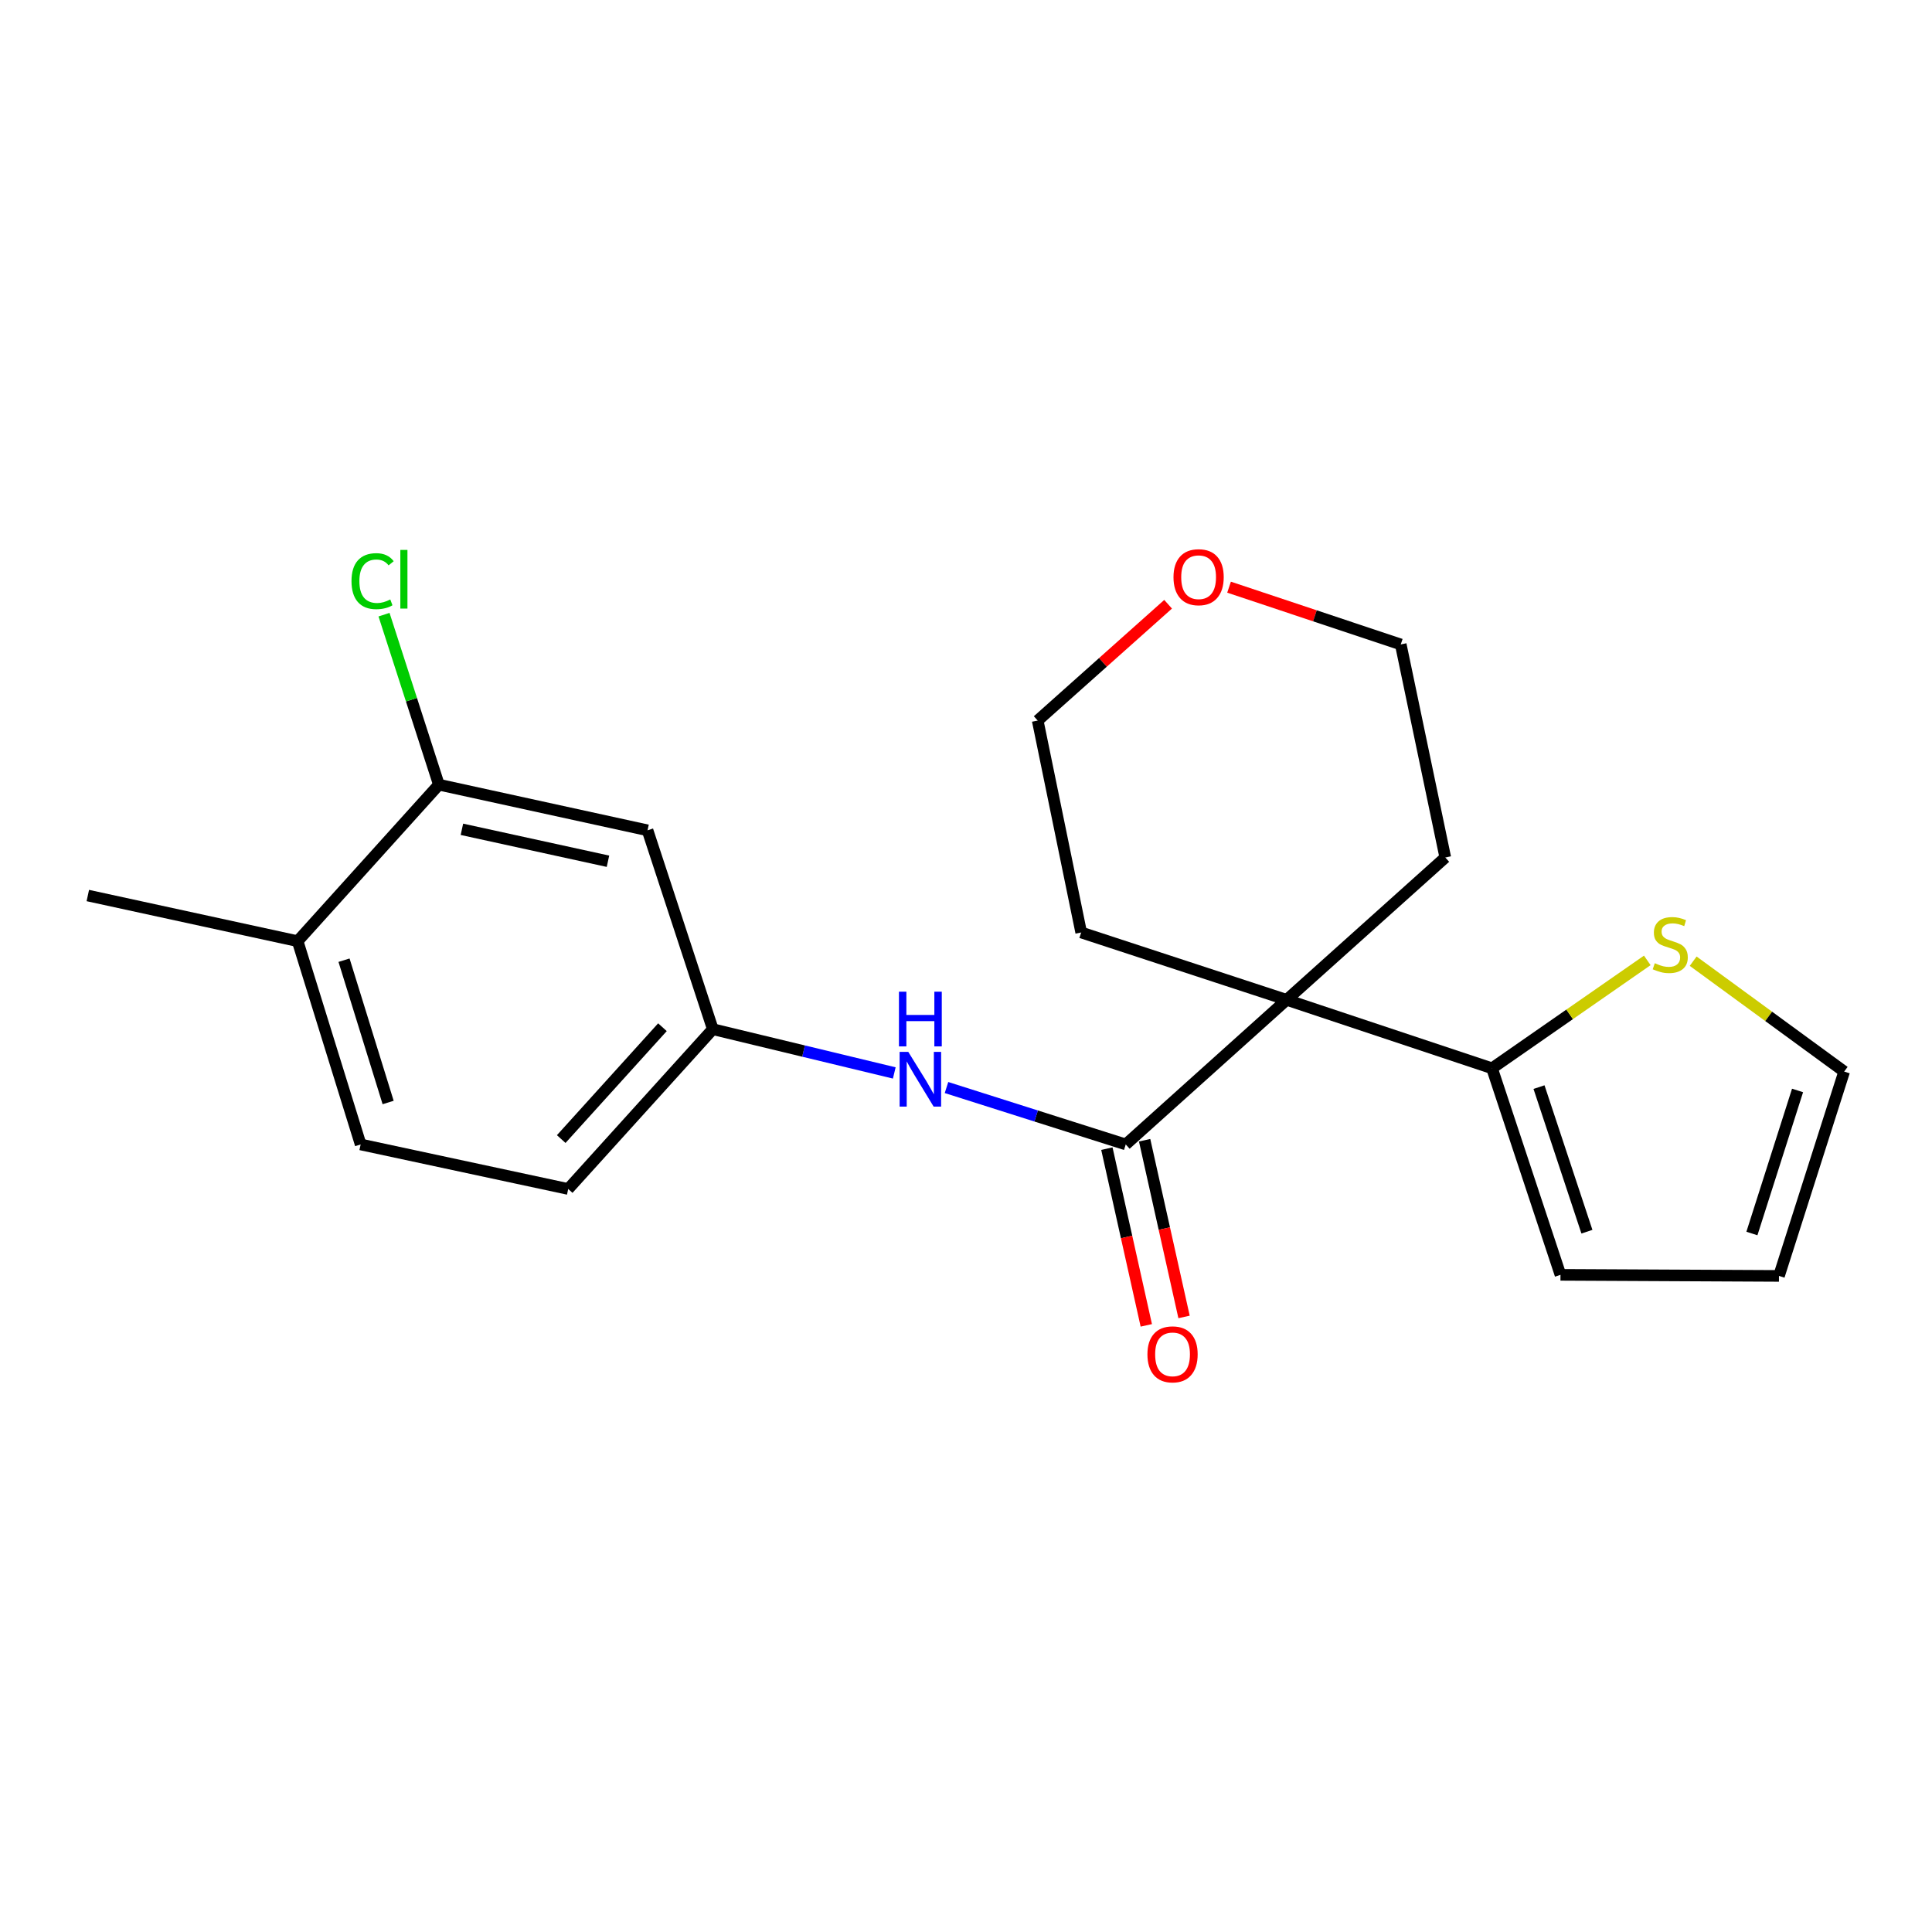 <?xml version='1.0' encoding='iso-8859-1'?>
<svg version='1.1' baseProfile='full'
              xmlns='http://www.w3.org/2000/svg'
                      xmlns:rdkit='http://www.rdkit.org/xml'
                      xmlns:xlink='http://www.w3.org/1999/xlink'
                  xml:space='preserve'
width='1000px' height='1000px' viewBox='0 0 1000 1000'>
<!-- END OF HEADER -->
<rect style='opacity:1.0;fill:#FFFFFF;stroke:none' width='1000' height='1000' x='0' y='0'> </rect>
<path class='bond-0' d='M 665.962,517.516 L 582.686,592.362' style='fill:none;fill-rule:evenodd;stroke:#000000;stroke-width:6px;stroke-linecap:butt;stroke-linejoin:miter;stroke-opacity:1' />
<path class='bond-1' d='M 665.962,517.516 L 772.269,552.948' style='fill:none;fill-rule:evenodd;stroke:#000000;stroke-width:6px;stroke-linecap:butt;stroke-linejoin:miter;stroke-opacity:1' />
<path class='bond-15' d='M 665.962,517.516 L 559.621,482.64' style='fill:none;fill-rule:evenodd;stroke:#000000;stroke-width:6px;stroke-linecap:butt;stroke-linejoin:miter;stroke-opacity:1' />
<path class='bond-16' d='M 665.962,517.516 L 748.08,443.838' style='fill:none;fill-rule:evenodd;stroke:#000000;stroke-width:6px;stroke-linecap:butt;stroke-linejoin:miter;stroke-opacity:1' />
<path class='bond-2' d='M 582.686,592.362 L 536.297,577.633' style='fill:none;fill-rule:evenodd;stroke:#000000;stroke-width:6px;stroke-linecap:butt;stroke-linejoin:miter;stroke-opacity:1' />
<path class='bond-2' d='M 536.297,577.633 L 489.907,562.904' style='fill:none;fill-rule:evenodd;stroke:#0000FF;stroke-width:6px;stroke-linecap:butt;stroke-linejoin:miter;stroke-opacity:1' />
<path class='bond-7' d='M 572.917,594.541 L 583.12,640.273' style='fill:none;fill-rule:evenodd;stroke:#000000;stroke-width:6px;stroke-linecap:butt;stroke-linejoin:miter;stroke-opacity:1' />
<path class='bond-7' d='M 583.12,640.273 L 593.324,686.005' style='fill:none;fill-rule:evenodd;stroke:#FF0000;stroke-width:6px;stroke-linecap:butt;stroke-linejoin:miter;stroke-opacity:1' />
<path class='bond-7' d='M 592.455,590.182 L 602.658,635.914' style='fill:none;fill-rule:evenodd;stroke:#000000;stroke-width:6px;stroke-linecap:butt;stroke-linejoin:miter;stroke-opacity:1' />
<path class='bond-7' d='M 602.658,635.914 L 612.862,681.646' style='fill:none;fill-rule:evenodd;stroke:#FF0000;stroke-width:6px;stroke-linecap:butt;stroke-linejoin:miter;stroke-opacity:1' />
<path class='bond-3' d='M 772.269,552.948 L 812.45,525.023' style='fill:none;fill-rule:evenodd;stroke:#000000;stroke-width:6px;stroke-linecap:butt;stroke-linejoin:miter;stroke-opacity:1' />
<path class='bond-3' d='M 812.45,525.023 L 852.631,497.097' style='fill:none;fill-rule:evenodd;stroke:#CCCC00;stroke-width:6px;stroke-linecap:butt;stroke-linejoin:miter;stroke-opacity:1' />
<path class='bond-8' d='M 772.269,552.948 L 807.701,659.856' style='fill:none;fill-rule:evenodd;stroke:#000000;stroke-width:6px;stroke-linecap:butt;stroke-linejoin:miter;stroke-opacity:1' />
<path class='bond-8' d='M 796.586,562.687 L 821.388,637.522' style='fill:none;fill-rule:evenodd;stroke:#000000;stroke-width:6px;stroke-linecap:butt;stroke-linejoin:miter;stroke-opacity:1' />
<path class='bond-6' d='M 462.876,555.353 L 415.912,544.031' style='fill:none;fill-rule:evenodd;stroke:#0000FF;stroke-width:6px;stroke-linecap:butt;stroke-linejoin:miter;stroke-opacity:1' />
<path class='bond-6' d='M 415.912,544.031 L 368.948,532.708' style='fill:none;fill-rule:evenodd;stroke:#000000;stroke-width:6px;stroke-linecap:butt;stroke-linejoin:miter;stroke-opacity:1' />
<path class='bond-9' d='M 876.387,497.509 L 915.466,526.074' style='fill:none;fill-rule:evenodd;stroke:#CCCC00;stroke-width:6px;stroke-linecap:butt;stroke-linejoin:miter;stroke-opacity:1' />
<path class='bond-9' d='M 915.466,526.074 L 954.545,554.639' style='fill:none;fill-rule:evenodd;stroke:#000000;stroke-width:6px;stroke-linecap:butt;stroke-linejoin:miter;stroke-opacity:1' />
<path class='bond-4' d='M 227.164,406.148 L 335.162,429.77' style='fill:none;fill-rule:evenodd;stroke:#000000;stroke-width:6px;stroke-linecap:butt;stroke-linejoin:miter;stroke-opacity:1' />
<path class='bond-4' d='M 239.086,429.247 L 314.685,445.782' style='fill:none;fill-rule:evenodd;stroke:#000000;stroke-width:6px;stroke-linecap:butt;stroke-linejoin:miter;stroke-opacity:1' />
<path class='bond-14' d='M 227.164,406.148 L 212.967,362.15' style='fill:none;fill-rule:evenodd;stroke:#000000;stroke-width:6px;stroke-linecap:butt;stroke-linejoin:miter;stroke-opacity:1' />
<path class='bond-14' d='M 212.967,362.15 L 198.77,318.152' style='fill:none;fill-rule:evenodd;stroke:#00CC00;stroke-width:6px;stroke-linecap:butt;stroke-linejoin:miter;stroke-opacity:1' />
<path class='bond-23' d='M 227.164,406.148 L 154.053,487.144' style='fill:none;fill-rule:evenodd;stroke:#000000;stroke-width:6px;stroke-linecap:butt;stroke-linejoin:miter;stroke-opacity:1' />
<path class='bond-5' d='M 335.162,429.77 L 368.948,532.708' style='fill:none;fill-rule:evenodd;stroke:#000000;stroke-width:6px;stroke-linecap:butt;stroke-linejoin:miter;stroke-opacity:1' />
<path class='bond-17' d='M 368.948,532.708 L 294.102,615.416' style='fill:none;fill-rule:evenodd;stroke:#000000;stroke-width:6px;stroke-linecap:butt;stroke-linejoin:miter;stroke-opacity:1' />
<path class='bond-17' d='M 342.878,531.682 L 290.486,589.578' style='fill:none;fill-rule:evenodd;stroke:#000000;stroke-width:6px;stroke-linecap:butt;stroke-linejoin:miter;stroke-opacity:1' />
<path class='bond-11' d='M 807.701,659.856 L 920.793,660.412' style='fill:none;fill-rule:evenodd;stroke:#000000;stroke-width:6px;stroke-linecap:butt;stroke-linejoin:miter;stroke-opacity:1' />
<path class='bond-22' d='M 954.545,554.639 L 920.793,660.412' style='fill:none;fill-rule:evenodd;stroke:#000000;stroke-width:6px;stroke-linecap:butt;stroke-linejoin:miter;stroke-opacity:1' />
<path class='bond-22' d='M 930.412,564.419 L 906.785,638.461' style='fill:none;fill-rule:evenodd;stroke:#000000;stroke-width:6px;stroke-linecap:butt;stroke-linejoin:miter;stroke-opacity:1' />
<path class='bond-10' d='M 154.053,487.144 L 186.671,592.362' style='fill:none;fill-rule:evenodd;stroke:#000000;stroke-width:6px;stroke-linecap:butt;stroke-linejoin:miter;stroke-opacity:1' />
<path class='bond-10' d='M 178.066,496.999 L 200.899,570.652' style='fill:none;fill-rule:evenodd;stroke:#000000;stroke-width:6px;stroke-linecap:butt;stroke-linejoin:miter;stroke-opacity:1' />
<path class='bond-20' d='M 154.053,487.144 L 45.455,463.523' style='fill:none;fill-rule:evenodd;stroke:#000000;stroke-width:6px;stroke-linecap:butt;stroke-linejoin:miter;stroke-opacity:1' />
<path class='bond-12' d='M 636.155,303.927 L 680.591,318.744' style='fill:none;fill-rule:evenodd;stroke:#FF0000;stroke-width:6px;stroke-linecap:butt;stroke-linejoin:miter;stroke-opacity:1' />
<path class='bond-12' d='M 680.591,318.744 L 725.026,333.56' style='fill:none;fill-rule:evenodd;stroke:#000000;stroke-width:6px;stroke-linecap:butt;stroke-linejoin:miter;stroke-opacity:1' />
<path class='bond-21' d='M 604.608,312.758 L 570.86,342.86' style='fill:none;fill-rule:evenodd;stroke:#FF0000;stroke-width:6px;stroke-linecap:butt;stroke-linejoin:miter;stroke-opacity:1' />
<path class='bond-21' d='M 570.86,342.86 L 537.111,372.963' style='fill:none;fill-rule:evenodd;stroke:#000000;stroke-width:6px;stroke-linecap:butt;stroke-linejoin:miter;stroke-opacity:1' />
<path class='bond-13' d='M 186.671,592.362 L 294.102,615.416' style='fill:none;fill-rule:evenodd;stroke:#000000;stroke-width:6px;stroke-linecap:butt;stroke-linejoin:miter;stroke-opacity:1' />
<path class='bond-18' d='M 559.621,482.64 L 537.111,372.963' style='fill:none;fill-rule:evenodd;stroke:#000000;stroke-width:6px;stroke-linecap:butt;stroke-linejoin:miter;stroke-opacity:1' />
<path class='bond-19' d='M 748.08,443.838 L 725.026,333.56' style='fill:none;fill-rule:evenodd;stroke:#000000;stroke-width:6px;stroke-linecap:butt;stroke-linejoin:miter;stroke-opacity:1' />
<path  class='atom-3' d='M 470.119 544.449
L 479.399 559.449
Q 480.319 560.929, 481.799 563.609
Q 483.279 566.289, 483.359 566.449
L 483.359 544.449
L 487.119 544.449
L 487.119 572.769
L 483.239 572.769
L 473.279 556.369
Q 472.119 554.449, 470.879 552.249
Q 469.679 550.049, 469.319 549.369
L 469.319 572.769
L 465.639 572.769
L 465.639 544.449
L 470.119 544.449
' fill='#0000FF'/>
<path  class='atom-3' d='M 465.299 513.297
L 469.139 513.297
L 469.139 525.337
L 483.619 525.337
L 483.619 513.297
L 487.459 513.297
L 487.459 541.617
L 483.619 541.617
L 483.619 528.537
L 469.139 528.537
L 469.139 541.617
L 465.299 541.617
L 465.299 513.297
' fill='#0000FF'/>
<path  class='atom-4' d='M 856.519 498.555
Q 856.839 498.675, 858.159 499.235
Q 859.479 499.795, 860.919 500.155
Q 862.399 500.475, 863.839 500.475
Q 866.519 500.475, 868.079 499.195
Q 869.639 497.875, 869.639 495.595
Q 869.639 494.035, 868.839 493.075
Q 868.079 492.115, 866.879 491.595
Q 865.679 491.075, 863.679 490.475
Q 861.159 489.715, 859.639 488.995
Q 858.159 488.275, 857.079 486.755
Q 856.039 485.235, 856.039 482.675
Q 856.039 479.115, 858.439 476.915
Q 860.879 474.715, 865.679 474.715
Q 868.959 474.715, 872.679 476.275
L 871.759 479.355
Q 868.359 477.955, 865.799 477.955
Q 863.039 477.955, 861.519 479.115
Q 859.999 480.235, 860.039 482.195
Q 860.039 483.715, 860.799 484.635
Q 861.599 485.555, 862.719 486.075
Q 863.879 486.595, 865.799 487.195
Q 868.359 487.995, 869.879 488.795
Q 871.399 489.595, 872.479 491.235
Q 873.599 492.835, 873.599 495.595
Q 873.599 499.515, 870.959 501.635
Q 868.359 503.715, 863.999 503.715
Q 861.479 503.715, 859.559 503.155
Q 857.679 502.635, 855.439 501.715
L 856.519 498.555
' fill='#CCCC00'/>
<path  class='atom-8' d='M 593.908 701.007
Q 593.908 694.207, 597.268 690.407
Q 600.628 686.607, 606.908 686.607
Q 613.188 686.607, 616.548 690.407
Q 619.908 694.207, 619.908 701.007
Q 619.908 707.887, 616.508 711.807
Q 613.108 715.687, 606.908 715.687
Q 600.668 715.687, 597.268 711.807
Q 593.908 707.927, 593.908 701.007
M 606.908 712.487
Q 611.228 712.487, 613.548 709.607
Q 615.908 706.687, 615.908 701.007
Q 615.908 695.447, 613.548 692.647
Q 611.228 689.807, 606.908 689.807
Q 602.588 689.807, 600.228 692.607
Q 597.908 695.407, 597.908 701.007
Q 597.908 706.727, 600.228 709.607
Q 602.588 712.487, 606.908 712.487
' fill='#FF0000'/>
<path  class='atom-13' d='M 607.398 298.753
Q 607.398 291.953, 610.758 288.153
Q 614.118 284.353, 620.398 284.353
Q 626.678 284.353, 630.038 288.153
Q 633.398 291.953, 633.398 298.753
Q 633.398 305.633, 629.998 309.553
Q 626.598 313.433, 620.398 313.433
Q 614.158 313.433, 610.758 309.553
Q 607.398 305.673, 607.398 298.753
M 620.398 310.233
Q 624.718 310.233, 627.038 307.353
Q 629.398 304.433, 629.398 298.753
Q 629.398 293.193, 627.038 290.393
Q 624.718 287.553, 620.398 287.553
Q 616.078 287.553, 613.718 290.353
Q 611.398 293.153, 611.398 298.753
Q 611.398 304.473, 613.718 307.353
Q 616.078 310.233, 620.398 310.233
' fill='#FF0000'/>
<path  class='atom-15' d='M 181.935 300.799
Q 181.935 293.759, 185.215 290.079
Q 188.535 286.359, 194.815 286.359
Q 200.655 286.359, 203.775 290.479
L 201.135 292.639
Q 198.855 289.639, 194.815 289.639
Q 190.535 289.639, 188.255 292.519
Q 186.015 295.359, 186.015 300.799
Q 186.015 306.399, 188.335 309.279
Q 190.695 312.159, 195.255 312.159
Q 198.375 312.159, 202.015 310.279
L 203.135 313.279
Q 201.655 314.239, 199.415 314.799
Q 197.175 315.359, 194.695 315.359
Q 188.535 315.359, 185.215 311.599
Q 181.935 307.839, 181.935 300.799
' fill='#00CC00'/>
<path  class='atom-15' d='M 207.215 284.639
L 210.895 284.639
L 210.895 314.999
L 207.215 314.999
L 207.215 284.639
' fill='#00CC00'/>
</svg>
